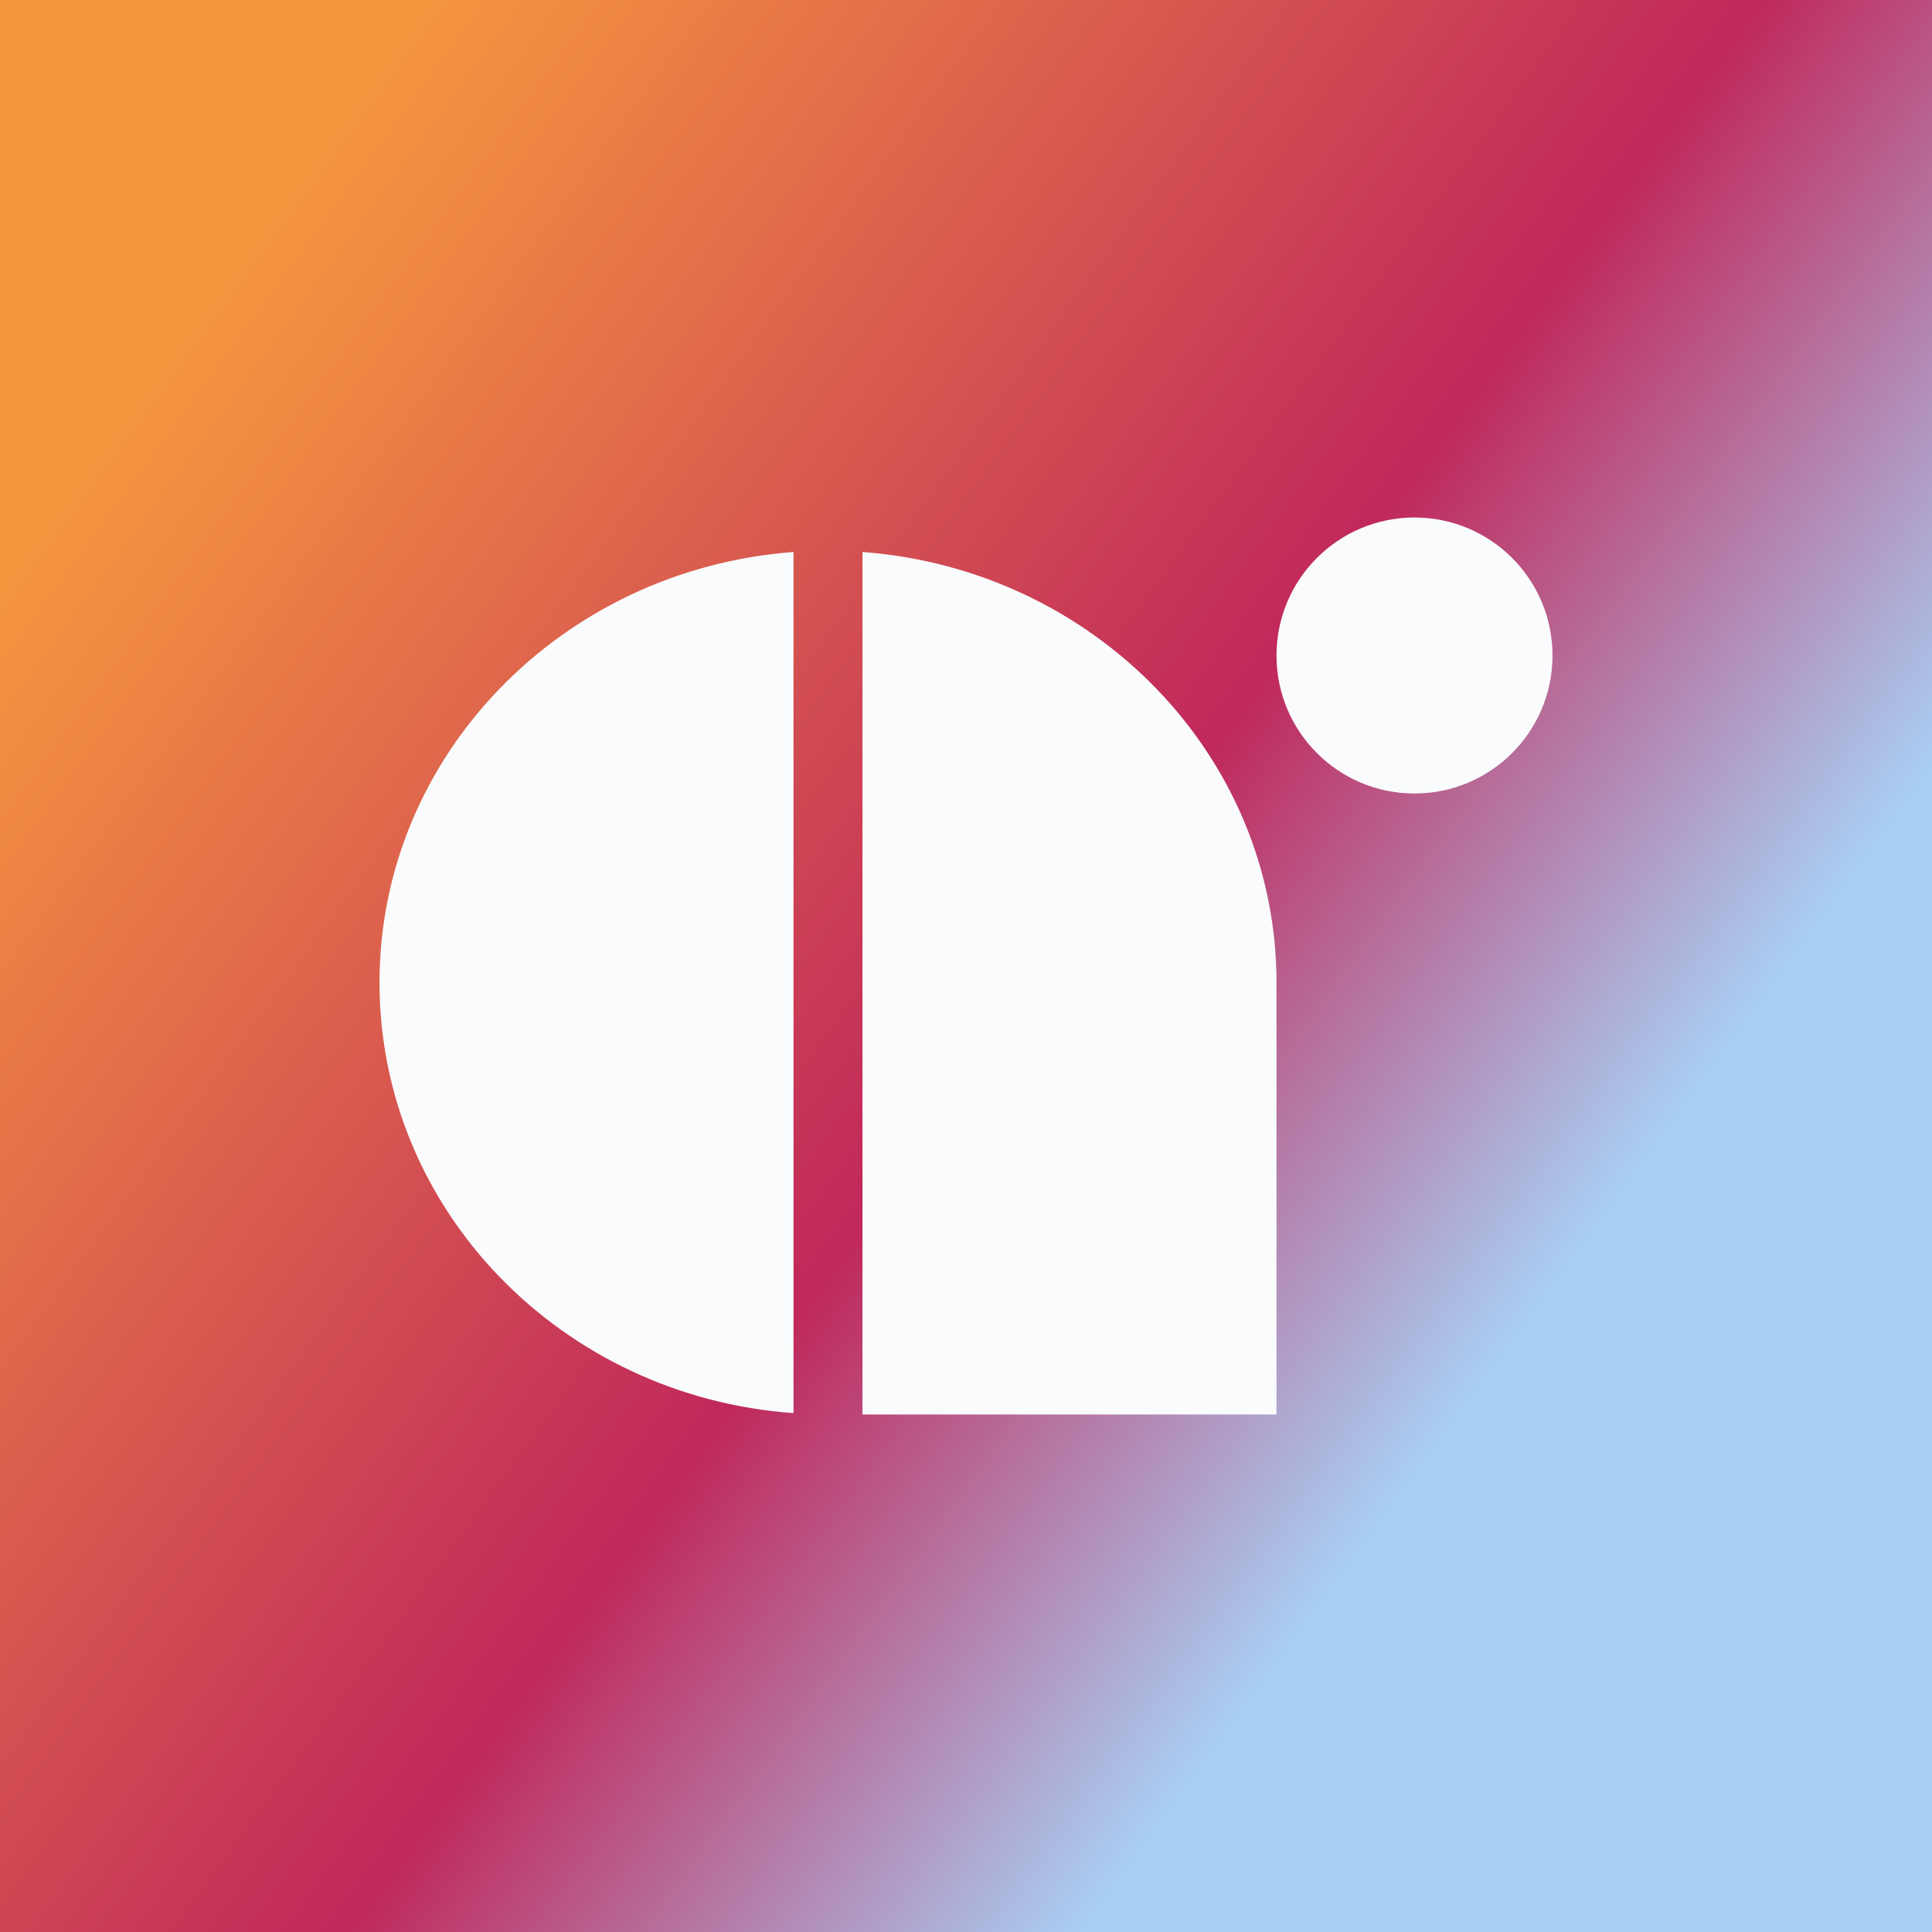 <!-- by TradingView --><svg width="56" height="56" viewBox="0 0 56 56" xmlns="http://www.w3.org/2000/svg"><rect x="0" y="0" width="56" height="56" fill="#333333" stroke="none"/><path fill="url(#a0pf1aobo)" d="M0 0h56v56H0z"/><circle cx="41" cy="19" r="4" fill="#F9FBFD"/><path d="M23 16c-6.71.5-12 5.9-12 12.48 0 6.6 5.29 12 12 12.48V16Zm2 25h12V28.48C37 21.9 31.71 16.5 25 16v25Z" fill="#F9FBFD"/><defs><linearGradient id="a0pf1aobo" x1="4" y1="11.5" x2="50.5" y2="45.5" gradientUnits="userSpaceOnUse"><stop stop-color="#F6963F"/><stop offset=".54" stop-color="#C0285B"/><stop offset=".84" stop-color="#A9CFF4"/></linearGradient></defs></svg>